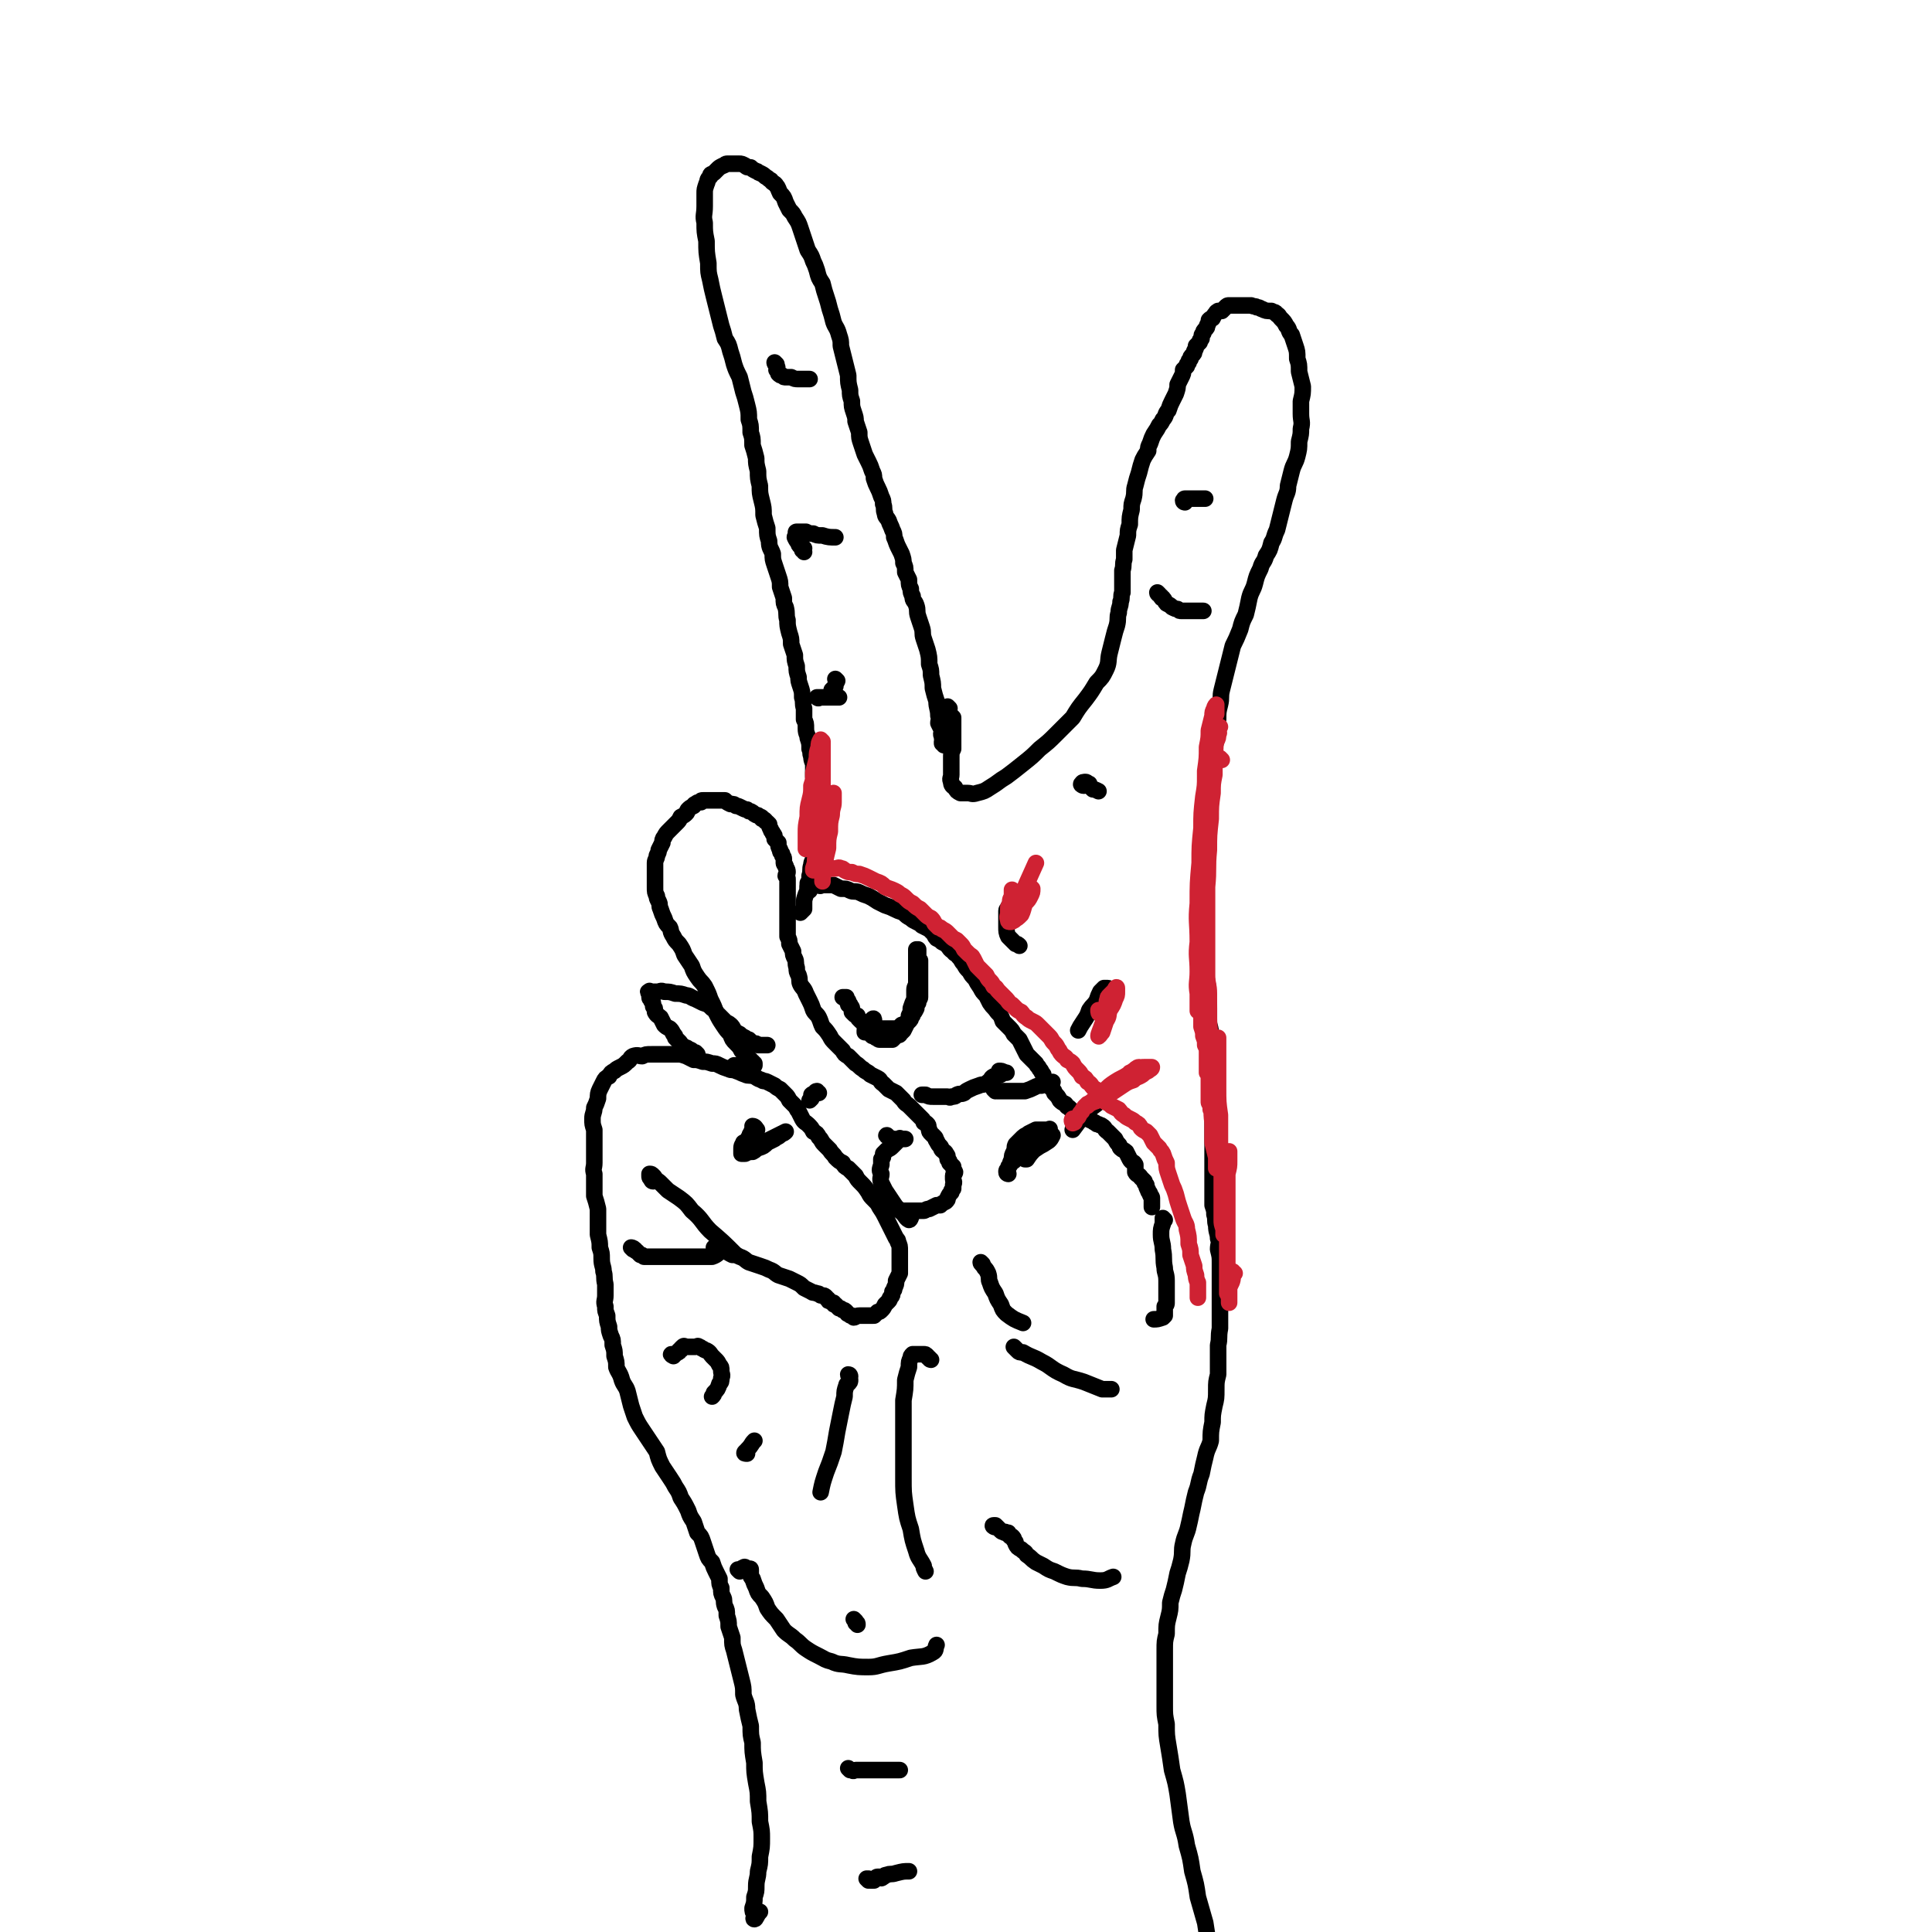 <svg viewBox='0 0 1050 1050' version='1.1' xmlns='http://www.w3.org/2000/svg' xmlns:xlink='http://www.w3.org/1999/xlink'><g fill='none' stroke='#000000' stroke-width='9' stroke-linecap='round' stroke-linejoin='round'><path d='M389,679c0,0 -1,-1 -1,-1 1,0 2,0 4,1 2,0 1,1 3,1 1,1 1,1 3,2 2,0 2,0 4,1 3,1 3,2 5,3 3,1 3,1 6,2 3,1 3,1 5,2 3,1 3,2 5,3 3,1 3,1 6,2 2,1 2,1 4,2 2,1 2,1 4,3 2,1 2,1 4,2 1,1 1,0 3,1 1,0 1,0 2,1 2,0 2,0 3,1 0,0 0,1 1,1 0,1 0,1 1,1 1,1 1,1 2,1 0,1 0,1 1,1 1,1 1,1 2,2 1,0 1,0 2,1 1,0 1,0 2,1 1,1 0,1 1,1 1,1 1,1 2,1 0,0 0,0 1,1 1,0 1,-1 3,-1 0,0 0,0 1,0 2,0 2,0 3,0 0,0 0,0 1,0 1,0 2,0 3,0 1,-1 1,-1 2,-2 1,0 1,0 2,-1 1,-1 1,-1 2,-3 1,-1 1,-1 2,-2 1,-1 0,-1 1,-2 1,-1 1,-1 1,-3 1,-1 1,-1 1,-2 1,-2 1,-2 1,-4 1,-2 1,-2 2,-4 0,-1 0,-1 0,-3 0,-2 0,-2 0,-4 0,-1 0,-1 0,-3 0,-1 0,-1 0,-2 0,-3 0,-3 -1,-5 0,-1 0,-1 -1,-2 -1,-2 -1,-2 -2,-4 -1,-2 -1,-2 -2,-4 -1,-2 -1,-2 -2,-4 -1,-2 -1,-2 -3,-5 -1,-2 -1,-2 -3,-4 -2,-2 -2,-2 -3,-4 -2,-3 -2,-3 -4,-5 -2,-2 -2,-2 -3,-4 -2,-2 -2,-2 -4,-4 -2,-1 -2,-1 -3,-3 -2,-1 -2,-1 -4,-3 -1,-2 -2,-2 -3,-4 -2,-2 -2,-2 -3,-3 -2,-2 -1,-2 -3,-4 -1,-2 -1,-2 -3,-3 -1,-2 -1,-2 -3,-4 -1,-1 -2,-1 -3,-3 -1,-2 -1,-2 -2,-4 -1,-1 -1,-2 -2,-3 -2,-2 -2,-2 -3,-3 -1,-2 -1,-2 -2,-3 -2,-2 -2,-2 -3,-3 -2,-1 -2,-1 -3,-2 -2,-1 -2,-1 -4,-2 -2,-1 -2,0 -3,-1 -3,-1 -2,-1 -4,-2 -3,-1 -3,0 -5,-1 -3,-1 -2,-1 -5,-2 -2,-1 -2,0 -4,-1 -3,-1 -3,-1 -5,-2 -2,-1 -2,-1 -4,-1 -3,-1 -3,-1 -5,-1 -3,-1 -3,-1 -5,-1 -2,-1 -2,-1 -4,-2 -3,-1 -3,-1 -5,-1 -3,0 -3,0 -5,0 -2,0 -2,0 -5,0 -2,0 -2,0 -4,0 -3,0 -3,0 -5,1 -2,0 -2,-1 -5,0 -2,1 -1,2 -3,3 -2,2 -2,2 -4,3 -2,1 -2,1 -3,2 -2,1 -2,1 -3,3 -2,1 -2,1 -3,3 -1,2 -1,2 -2,4 -1,2 -1,3 -1,5 -1,3 -1,3 -2,5 0,3 -1,3 -1,6 0,3 0,3 1,6 0,3 0,3 0,5 0,4 0,4 0,7 0,3 0,3 0,6 0,3 -1,3 0,6 0,3 0,3 0,6 0,3 0,3 0,6 1,3 1,3 2,7 0,4 0,4 0,7 0,3 0,3 0,7 1,4 1,4 1,7 1,3 1,3 1,6 0,4 1,4 1,7 1,3 0,3 1,7 0,3 0,3 0,6 0,3 -1,3 0,6 0,3 0,2 1,5 0,3 0,3 1,6 0,2 0,2 1,5 1,2 1,2 1,5 1,3 1,3 1,6 1,3 1,3 1,6 1,3 2,3 3,7 1,3 2,3 3,6 1,4 1,4 2,8 1,3 1,3 2,6 2,4 2,4 4,7 2,3 2,3 4,6 2,3 2,3 4,6 1,4 1,4 3,8 2,3 2,3 4,6 2,3 2,3 3,5 2,3 2,3 3,6 2,3 2,3 4,7 1,3 1,3 3,6 1,3 1,3 2,6 2,2 2,2 3,5 1,3 1,3 2,6 1,3 1,3 3,5 1,3 1,3 2,5 1,2 1,2 2,4 0,3 0,3 1,5 0,3 0,3 1,5 1,2 0,2 1,5 1,2 1,2 1,5 1,3 1,3 1,6 1,3 1,3 2,6 0,4 0,4 1,7 1,4 1,4 2,8 1,4 1,4 2,8 1,4 1,4 1,8 1,4 2,4 2,8 1,5 1,5 2,9 0,5 0,5 1,9 0,5 0,5 1,11 0,5 0,5 1,11 1,5 1,5 1,10 1,6 1,6 1,11 1,5 1,5 1,9 0,5 0,5 -1,10 0,4 0,4 -1,8 0,4 -1,4 -1,8 0,3 0,3 -1,6 0,3 0,3 -1,6 0,2 0,2 1,3 0,2 -1,3 0,3 1,0 1,-2 3,-4 '/><path d='M379,573c0,0 0,0 -1,-1 -1,0 -1,0 -2,-1 -1,-1 -1,0 -2,-1 -1,-1 -2,-1 -3,-1 0,-1 0,-1 -1,-1 0,-1 0,-1 -1,-2 -1,-1 -1,-1 -2,-2 0,-1 0,-1 -1,-2 -1,-2 -1,-2 -2,-3 -2,-1 -2,-1 -3,-2 -1,-2 -1,-2 -2,-4 -1,-1 -2,-1 -3,-3 0,-2 0,-2 -1,-3 0,-2 0,-2 -1,-3 0,-1 -1,-1 -1,-2 0,-1 0,-1 0,-2 -1,-1 -1,-1 0,-1 0,-1 0,0 1,0 2,0 2,0 3,0 2,0 2,-1 4,0 3,0 3,0 6,1 3,0 3,0 6,1 2,0 2,1 5,2 2,1 2,1 4,2 3,1 3,1 5,3 2,1 2,2 3,3 2,2 2,2 4,4 1,1 2,1 3,2 1,1 1,1 2,3 1,1 1,1 3,2 1,1 1,1 3,2 1,1 1,1 2,1 1,1 1,1 2,2 2,0 2,0 3,1 1,0 2,0 3,0 1,0 1,0 2,0 '/><path d='M400,580c0,0 -1,0 -1,-1 1,0 2,0 4,0 0,0 0,0 1,0 0,0 0,0 1,0 1,0 1,0 2,0 0,0 0,0 1,0 0,0 0,0 1,0 1,0 1,0 1,0 0,0 0,0 0,-1 -1,0 -1,0 -1,-1 -1,0 -1,0 -1,-1 -1,-1 -1,-1 -2,-2 -2,-2 -1,-2 -3,-3 -1,-2 -1,-2 -3,-4 -2,-2 -2,-2 -3,-5 -2,-2 -2,-2 -4,-5 -2,-3 -2,-3 -4,-7 -1,-3 -1,-3 -3,-7 -1,-3 -1,-3 -3,-7 -2,-3 -2,-2 -4,-5 -2,-3 -2,-3 -3,-6 -2,-3 -2,-3 -4,-6 -1,-3 -1,-3 -3,-6 -2,-2 -2,-2 -3,-4 -2,-3 -1,-3 -2,-5 -2,-2 -2,-2 -3,-5 -1,-2 -1,-2 -2,-5 -1,-2 0,-2 -1,-4 -1,-2 -1,-2 -1,-3 -1,-2 -1,-2 -1,-5 0,-1 0,-1 0,-3 0,-3 0,-3 0,-5 0,-2 0,-2 0,-5 0,-2 1,-2 1,-4 1,-2 1,-2 1,-3 1,-2 1,-2 2,-4 0,-1 0,-2 1,-3 1,-2 1,-2 3,-4 1,-1 1,-1 2,-2 1,-1 1,-1 2,-2 1,-1 1,-1 2,-3 2,-1 2,-1 3,-2 1,-1 0,-1 1,-2 1,-1 1,-1 3,-2 0,0 0,-1 1,-1 1,-1 1,-1 3,-1 0,-1 0,-1 1,-1 1,0 1,0 2,0 2,0 2,0 3,0 1,0 1,0 2,0 1,0 1,0 2,0 2,0 2,0 3,0 1,1 1,1 3,2 2,0 2,0 3,1 1,0 1,0 3,1 2,1 2,1 3,1 1,1 1,1 2,1 2,1 1,1 3,2 1,0 1,0 2,1 1,0 1,0 1,1 1,0 1,0 2,1 0,1 0,0 1,1 0,0 0,0 1,1 0,1 0,1 1,3 0,1 1,1 1,2 1,1 1,1 1,3 1,1 1,1 2,2 0,2 0,2 1,4 0,1 0,1 1,2 0,2 1,1 1,3 0,1 0,1 0,2 0,1 1,1 1,2 0,1 1,1 1,3 0,1 -1,1 -1,2 1,1 1,1 1,2 0,1 0,2 0,3 0,1 0,1 0,3 0,1 0,1 0,3 0,1 0,1 0,2 0,2 0,2 0,3 0,2 0,2 0,3 0,2 0,2 0,4 0,1 0,1 0,3 0,2 0,2 0,4 0,2 0,2 0,3 1,2 1,2 1,4 1,2 1,2 2,4 0,2 0,2 1,4 1,2 0,2 1,5 0,2 0,2 1,4 1,3 0,3 1,5 1,2 2,2 3,5 1,2 1,2 2,4 1,2 1,2 2,5 1,2 2,2 3,4 1,2 1,3 2,5 2,2 2,2 4,5 1,2 1,2 3,4 2,2 2,2 4,4 1,2 1,2 3,3 2,2 2,2 4,4 2,1 2,2 4,3 2,2 2,1 4,3 2,1 2,1 4,2 2,1 1,2 3,3 2,2 2,2 3,3 2,1 2,1 4,2 1,1 1,1 2,2 1,1 1,1 2,2 1,2 2,2 3,3 1,1 1,1 2,2 1,1 1,1 3,3 1,1 1,1 2,2 1,1 1,1 1,2 1,0 1,0 2,1 1,1 0,1 1,3 0,1 0,1 1,2 1,1 1,1 2,2 1,1 0,1 1,2 1,2 1,2 2,3 1,1 0,1 1,2 1,1 2,1 2,2 1,1 1,1 1,3 1,1 1,1 1,2 1,1 1,1 2,2 0,1 0,1 1,3 0,1 -1,1 -1,2 0,1 0,1 0,2 0,1 1,1 0,3 0,1 0,1 0,2 -1,1 -1,1 -1,2 -1,1 -1,1 -2,3 0,1 0,1 -1,2 -2,1 -2,1 -3,2 -1,0 -1,0 -2,0 -2,1 -2,1 -4,2 -2,0 -2,1 -3,1 -2,0 -2,0 -4,0 -2,0 -2,0 -3,0 -2,0 -2,0 -3,0 -1,0 -1,0 -2,0 -2,-1 -2,-1 -3,-1 '/><path d='M440,484c0,0 -1,0 -1,-1 0,0 0,0 0,-1 0,0 0,0 0,-1 0,0 0,0 0,-1 0,0 1,0 1,0 1,0 1,0 2,0 0,0 0,0 0,0 2,1 2,1 3,1 1,1 1,0 2,0 1,0 1,0 3,0 2,0 2,0 3,0 2,1 2,1 4,2 3,0 3,0 5,1 2,1 3,0 5,1 2,1 2,1 5,2 2,1 2,1 5,3 2,1 2,1 4,2 3,1 3,1 5,2 2,1 2,1 5,2 2,2 2,2 4,3 1,1 1,1 3,2 2,1 2,1 3,2 2,1 2,1 4,2 1,1 1,1 2,2 1,1 1,2 2,3 2,1 2,1 3,2 2,1 2,1 3,2 1,1 1,2 3,3 1,2 2,1 3,3 2,2 1,2 3,4 1,2 1,2 3,4 1,2 1,2 3,4 1,2 1,2 3,5 1,2 1,2 3,4 1,2 1,2 2,4 2,3 2,2 4,5 2,2 2,2 3,5 2,2 2,2 3,3 2,2 2,2 3,4 2,2 2,2 3,3 1,2 1,2 2,4 1,2 1,2 2,4 1,1 1,1 3,3 1,1 1,1 2,2 1,2 1,1 2,3 1,1 1,2 2,3 0,2 1,2 1,3 1,1 1,1 2,2 1,2 1,2 2,3 1,1 1,1 1,2 2,2 2,2 3,4 1,1 1,1 3,2 1,1 0,1 2,2 1,1 1,1 2,2 1,1 1,1 2,1 2,1 2,1 3,1 1,1 1,1 2,2 1,0 1,0 3,1 1,0 1,1 2,1 1,1 1,1 2,1 1,1 1,0 2,1 2,1 1,2 3,3 1,1 1,1 2,2 1,1 1,1 2,2 1,2 1,2 2,3 1,1 0,1 1,2 1,1 2,1 3,2 1,2 1,2 2,4 1,2 2,1 3,3 0,2 0,2 0,4 1,2 2,1 3,3 1,1 1,1 2,2 0,1 0,1 1,2 0,1 0,1 1,3 0,1 1,1 1,2 0,1 1,1 1,2 0,1 0,1 0,2 0,1 0,1 0,2 0,1 0,1 0,1 '/><path d='M633,663c0,0 -1,-1 -1,-1 0,0 0,0 0,1 0,1 0,1 0,2 -1,3 -1,3 -1,6 0,4 1,4 1,8 1,5 0,5 1,10 0,3 1,3 1,7 0,2 0,2 0,5 0,2 0,2 0,4 0,2 0,2 0,3 0,1 0,1 -1,2 0,1 0,1 0,3 0,1 0,1 0,2 -1,1 -1,1 -1,1 -3,1 -3,1 -5,1 '/><path d='M534,687c0,0 -1,-1 -1,-1 0,1 1,1 2,3 1,1 1,1 2,3 1,3 0,3 1,5 1,3 1,3 3,6 1,3 1,3 3,6 1,3 1,3 3,5 4,3 4,3 9,5 0,0 0,0 0,0 '/><path d='M552,733c0,0 -1,-1 -1,-1 0,0 1,1 2,2 1,1 1,1 3,1 5,3 5,2 10,5 6,3 5,4 12,7 5,3 5,2 11,4 5,2 5,2 10,4 3,0 3,0 5,0 '/><path d='M516,385c0,0 -1,-1 -1,-1 0,0 0,1 0,2 1,1 1,1 1,2 1,1 1,1 2,2 0,2 0,2 0,3 0,1 0,1 0,3 0,0 0,0 0,1 0,1 0,1 0,1 0,2 0,2 0,3 0,1 0,1 0,2 0,2 0,2 0,4 -1,2 -1,2 -1,5 0,2 0,2 0,5 0,2 0,2 0,4 0,2 -1,2 0,4 0,1 0,2 2,3 1,2 1,2 3,3 2,0 2,0 4,0 2,0 2,1 5,0 4,-1 4,-1 7,-3 5,-3 4,-3 9,-6 4,-3 4,-3 9,-7 5,-4 5,-4 9,-8 5,-4 5,-4 9,-8 5,-5 5,-5 9,-9 3,-5 3,-5 7,-10 3,-4 3,-4 6,-9 3,-3 3,-3 5,-7 2,-4 1,-5 2,-9 1,-4 1,-4 2,-8 1,-4 1,-4 2,-7 1,-4 0,-4 1,-7 0,-3 1,-3 1,-6 1,-2 0,-3 1,-5 0,-3 0,-3 0,-6 0,-3 0,-3 0,-6 1,-3 0,-3 1,-6 0,-3 0,-3 0,-5 1,-4 1,-4 2,-8 0,-3 0,-3 1,-6 0,-4 0,-4 1,-8 0,-3 0,-3 1,-6 1,-4 0,-4 1,-7 1,-4 1,-4 2,-7 1,-4 1,-4 2,-7 1,-2 1,-2 3,-5 0,-2 0,-2 1,-4 1,-3 1,-3 2,-5 2,-3 2,-3 3,-5 1,-1 1,-1 2,-3 2,-2 1,-3 3,-5 1,-3 1,-3 2,-5 1,-2 1,-2 2,-4 1,-3 1,-3 1,-5 1,-2 1,-2 2,-4 1,-2 1,-2 1,-4 1,-1 1,-1 2,-2 0,-1 0,-1 1,-2 0,-1 0,-1 1,-2 0,-1 0,-1 1,-2 1,-1 1,-1 1,-2 1,-2 1,-2 1,-3 1,-1 1,-1 2,-2 0,-1 0,-1 1,-2 0,-2 0,-2 1,-3 0,-1 0,-1 1,-2 1,-1 1,-1 1,-2 1,-2 1,-2 1,-3 1,-1 1,-1 2,-1 1,-2 1,-2 2,-3 0,-1 1,0 1,-1 1,0 1,0 2,0 1,-1 1,-1 2,-2 1,-1 1,-1 2,-1 1,0 1,0 3,0 1,0 1,0 2,0 1,0 1,0 3,0 1,0 1,0 2,0 1,0 1,0 2,0 2,1 2,0 3,1 2,0 2,1 3,1 2,1 2,1 5,1 1,1 2,0 3,2 1,0 1,1 2,2 2,2 2,2 3,4 2,2 1,3 3,5 1,3 1,3 2,6 1,3 1,3 1,7 1,3 1,3 1,7 1,4 1,4 2,8 0,4 0,4 -1,8 0,3 0,3 0,7 0,4 1,4 0,8 0,3 0,3 -1,7 0,4 0,4 -1,8 -1,4 -2,4 -3,8 -1,4 -1,4 -2,8 0,4 -1,4 -2,8 -1,4 -1,4 -2,8 -1,4 -1,4 -2,8 -2,4 -1,4 -3,7 -1,4 -1,4 -3,7 -1,4 -2,3 -3,7 -2,4 -2,4 -3,8 -1,4 -2,4 -3,8 -1,5 -1,5 -2,9 -2,4 -2,4 -3,8 -2,5 -2,5 -4,9 -1,4 -1,4 -2,8 -1,4 -1,4 -2,8 -1,4 -1,4 -2,8 -1,4 0,4 -1,8 -1,4 -1,4 -1,8 -1,3 0,3 0,6 -1,5 -1,5 -2,10 0,4 0,4 -1,8 0,4 -1,4 -1,8 -1,4 -1,4 -1,8 -1,3 -1,3 -1,7 -1,3 0,3 0,7 0,3 0,3 0,7 0,3 0,3 0,6 0,4 0,4 0,8 0,3 0,3 0,7 0,3 -1,3 -1,6 -1,4 0,4 0,7 0,4 0,4 0,8 0,3 0,3 0,6 0,4 0,4 0,8 0,3 0,3 0,7 0,3 0,3 0,6 0,3 0,3 0,7 0,3 1,3 1,6 1,3 0,3 0,7 1,3 1,3 1,7 0,3 0,3 0,7 0,3 1,3 1,7 0,3 0,3 0,7 1,3 1,2 1,5 0,4 0,4 0,7 0,4 0,4 0,7 0,3 0,3 0,6 0,3 0,3 0,6 0,4 0,4 0,7 0,3 0,3 0,6 0,3 0,3 0,6 0,3 0,3 0,5 0,4 0,4 0,7 0,3 0,3 0,6 0,3 0,3 0,6 0,3 0,3 0,6 0,3 0,3 0,6 1,3 1,3 1,5 1,3 0,3 1,6 0,4 1,4 1,7 1,3 0,3 0,6 1,4 1,4 1,7 0,4 0,4 0,8 0,3 0,3 0,6 0,4 0,4 0,7 0,4 0,4 0,8 0,4 0,4 0,7 -1,5 0,5 -1,9 0,4 0,4 0,8 0,4 0,4 0,8 -1,4 -1,4 -1,8 0,5 0,5 -1,9 -1,5 -1,5 -1,9 -1,5 -1,5 -1,10 -1,4 -2,4 -3,9 -1,4 -1,4 -2,9 -2,5 -1,5 -3,10 -1,4 -1,4 -2,9 -1,4 -1,5 -2,9 -1,5 -2,5 -3,10 -1,4 0,4 -1,9 -1,4 -1,4 -2,7 -1,5 -1,5 -2,9 -1,3 -1,3 -2,7 0,4 0,4 -1,8 -1,4 -1,4 -1,9 -1,4 -1,4 -1,9 0,4 0,4 0,9 0,5 0,5 0,10 0,5 0,5 0,11 0,5 0,5 1,10 0,6 0,6 1,12 1,6 1,6 2,13 2,7 2,7 3,13 1,7 1,8 2,15 1,6 2,6 3,13 2,7 2,7 3,14 2,7 2,7 3,14 2,7 2,7 4,14 1,6 1,7 2,13 2,5 2,5 4,10 1,4 1,4 2,8 '/><path d='M517,399c0,0 0,-1 -1,-1 0,0 0,1 0,2 -1,0 -1,1 -1,1 -1,1 -1,1 -2,2 0,0 0,0 0,0 0,1 0,1 0,2 0,0 0,-1 -1,-1 0,0 0,0 0,-1 0,-1 1,-1 0,-2 0,-1 0,0 0,-1 -1,-1 0,-2 0,-3 -1,-2 -1,-2 -2,-4 0,-2 1,-2 0,-4 0,-4 -1,-4 -1,-8 -1,-3 -1,-3 -2,-7 0,-3 0,-3 -1,-7 0,-3 0,-3 -1,-6 0,-4 0,-4 -1,-8 -1,-3 -1,-3 -2,-6 -1,-3 0,-3 -1,-6 -1,-3 -1,-3 -2,-6 -1,-3 0,-3 -1,-6 -1,-3 -2,-2 -2,-5 -1,-2 -1,-2 -1,-4 -1,-2 -1,-2 -1,-5 -1,-2 -1,-2 -2,-4 0,-3 0,-3 -1,-5 0,-2 0,-2 -1,-5 -1,-2 -1,-2 -2,-4 -1,-2 -1,-3 -2,-5 0,-2 0,-2 -1,-4 -1,-3 -1,-2 -2,-5 -1,-2 -2,-2 -2,-4 -1,-2 0,-3 -1,-5 0,-2 0,-2 -1,-4 -1,-3 -1,-3 -2,-5 -1,-2 -1,-2 -2,-5 0,-2 0,-2 -1,-4 -1,-3 -1,-3 -2,-5 -1,-2 -1,-2 -2,-4 -1,-3 -1,-3 -2,-6 -1,-3 -1,-3 -1,-6 -1,-3 -1,-3 -2,-6 0,-2 0,-2 -1,-5 -1,-3 -1,-3 -1,-6 -1,-3 -1,-3 -1,-6 -1,-4 -1,-4 -1,-8 -1,-4 -1,-4 -2,-8 -1,-4 -1,-4 -2,-8 0,-3 0,-3 -1,-6 -1,-4 -2,-4 -3,-7 -1,-4 -1,-4 -2,-7 -1,-4 -1,-4 -2,-7 -1,-3 -1,-3 -2,-7 -2,-3 -2,-3 -3,-7 -1,-3 -1,-3 -2,-5 -1,-3 -1,-3 -3,-6 -1,-3 -1,-3 -2,-6 -1,-3 -1,-3 -2,-6 -1,-3 -1,-3 -3,-6 -1,-2 -1,-2 -3,-4 -1,-2 -1,-2 -2,-4 -1,-3 -1,-3 -3,-5 -1,-2 -1,-3 -2,-4 -1,-2 -2,-1 -3,-3 -2,-1 -1,-1 -3,-2 -1,-1 -1,-1 -3,-2 -1,0 -1,-1 -2,-1 -2,-1 -2,-1 -3,-2 -2,0 -2,0 -3,-1 -2,-1 -2,-1 -3,-1 -2,0 -2,0 -3,0 -2,0 -2,0 -4,0 -1,0 -1,1 -2,1 -2,1 -2,1 -3,2 -1,1 -1,1 -2,2 -1,1 -2,0 -2,2 -2,2 -1,2 -2,4 -1,3 -1,3 -1,5 0,4 0,4 0,7 0,5 -1,5 0,9 0,5 0,5 1,10 0,6 0,6 1,12 0,5 0,5 1,9 1,5 1,5 2,9 1,4 1,4 2,8 1,4 1,4 2,8 1,3 1,3 2,7 2,3 2,3 3,7 1,3 1,3 2,7 1,3 1,3 3,7 1,4 1,4 2,8 1,3 1,3 2,7 1,4 1,4 1,8 1,3 1,3 1,7 1,3 1,3 1,7 1,3 1,3 2,7 0,3 0,3 1,7 0,4 0,4 1,8 0,4 0,4 1,8 1,4 1,4 1,8 1,4 1,4 2,7 0,4 0,4 1,7 0,4 1,4 2,7 0,3 0,3 1,6 1,3 1,3 2,6 1,3 1,3 1,6 1,3 1,3 2,6 0,3 0,3 1,5 1,4 0,4 1,7 0,3 0,3 1,7 1,3 1,3 1,6 1,3 1,3 2,6 0,3 0,3 1,6 0,3 0,3 1,6 0,2 0,2 1,5 1,3 1,3 1,6 1,3 0,3 1,6 0,3 0,3 0,6 1,2 1,2 1,5 0,3 1,3 1,5 1,3 1,3 1,6 1,2 0,2 1,4 0,3 1,3 1,5 0,2 0,2 0,5 0,2 0,2 1,4 0,2 -1,2 -1,5 1,2 1,2 2,4 0,2 -1,2 -1,4 0,3 0,3 0,5 0,2 0,2 0,3 0,2 0,2 0,3 0,2 0,2 0,4 0,2 0,2 0,4 0,2 0,2 -1,4 0,2 0,2 0,5 0,2 -1,2 -1,4 -1,3 0,3 -1,6 0,3 0,3 -1,6 0,2 0,2 -1,4 -1,3 -1,3 -1,5 0,2 0,2 0,3 -1,1 -1,1 -2,2 '/><path d='M422,198c0,0 -1,-1 -1,-1 0,1 1,1 1,2 1,1 0,1 0,2 0,0 0,0 0,0 1,1 1,1 1,2 1,1 1,1 2,1 1,1 1,1 2,1 1,0 2,0 3,0 2,1 2,1 4,1 1,0 1,0 3,0 1,0 1,0 3,0 '/><path d='M437,300c0,-1 -1,-1 -1,-1 0,-1 1,-1 1,-1 -1,-1 -1,-1 -2,-1 -1,-1 -1,-1 -1,-2 -1,-1 -1,-1 -2,-3 0,-1 1,-1 1,-2 0,0 -1,-1 0,-1 0,0 0,0 1,0 0,0 0,0 1,0 0,0 0,0 1,0 1,0 1,0 2,0 2,1 2,1 4,1 2,1 2,1 5,1 3,1 4,1 7,1 0,0 0,0 0,0 '/><path d='M455,370c0,0 -1,-1 -1,-1 0,0 1,1 1,1 -1,2 -1,2 -1,3 -1,1 -1,1 -2,2 0,1 1,1 0,2 0,1 0,1 -1,2 0,0 -1,0 -1,0 -1,0 -1,0 -1,0 -1,0 -1,0 -2,0 0,0 0,0 -1,0 0,0 0,0 -1,0 0,0 -1,0 -1,0 1,1 1,0 2,0 1,0 1,0 2,0 2,0 2,0 4,0 2,0 2,0 4,0 0,0 0,0 0,0 '/><path d='M644,273c0,0 -1,0 -1,-1 0,0 1,0 1,0 0,0 -1,-1 0,-1 0,0 1,0 2,0 2,0 2,0 5,0 2,0 2,0 4,0 '/><path d='M630,323c0,0 -1,-1 -1,-1 0,1 1,1 2,2 0,1 0,1 1,1 1,1 1,2 2,3 2,1 2,1 3,2 2,1 2,1 3,1 1,1 1,1 2,1 1,0 1,0 2,0 1,0 1,0 3,0 2,0 2,0 4,0 2,0 2,0 3,0 '/><path d='M589,427c-1,0 -2,-1 -1,-1 0,-1 1,-1 2,-1 1,0 1,1 2,1 0,1 0,1 1,2 0,0 0,0 1,1 1,0 1,0 3,1 '/><path d='M603,538c0,0 0,-1 -1,-1 -1,0 -1,0 -2,0 -1,1 -1,1 -2,2 -1,2 -1,2 -2,5 -2,3 -2,2 -4,5 -1,3 -1,3 -3,6 -2,3 -2,3 -3,5 '/><path d='M613,586c0,0 0,-1 -1,-1 0,0 0,0 0,0 -2,2 -1,2 -3,3 -3,3 -3,2 -6,5 -4,3 -4,3 -7,7 -4,3 -4,3 -8,7 -2,3 -2,3 -5,7 '/><path d='M506,739c0,0 -1,0 -1,-1 -1,0 -1,-1 -1,-1 -1,-1 -1,-1 -2,-1 -1,0 -1,0 -3,0 -1,0 -1,0 -2,0 -1,0 -1,0 -1,0 -1,1 -1,1 -1,2 -1,2 -1,2 -1,5 -1,3 -1,3 -2,7 0,5 0,5 -1,11 0,6 0,6 0,12 0,8 0,8 0,15 0,8 0,8 0,15 0,8 0,8 1,15 1,7 1,7 3,13 1,6 1,6 3,12 1,4 2,4 4,8 0,1 0,1 1,3 '/><path d='M462,748c0,0 0,-1 -1,-1 0,1 1,1 1,3 0,0 0,0 0,0 0,1 0,1 -1,2 0,0 -1,0 -1,1 -1,3 -1,3 -1,6 -1,4 -1,4 -2,9 -1,5 -1,5 -2,10 -1,6 -1,6 -2,11 -2,6 -2,6 -4,11 -2,6 -2,6 -3,11 '/><path d='M402,854c0,0 -1,-1 -1,-1 0,0 1,1 1,1 1,-1 1,-2 2,-2 1,-1 1,0 2,1 0,0 0,0 1,0 0,0 1,-1 1,0 0,0 0,1 0,2 0,2 0,2 1,3 1,3 1,3 2,5 1,3 1,3 3,5 2,3 2,3 3,6 2,3 2,3 5,6 2,3 2,3 4,6 3,3 3,2 6,5 3,2 3,3 6,5 3,2 3,2 7,4 4,2 3,2 7,3 4,2 5,1 9,2 5,1 6,1 11,1 5,0 5,-1 11,-2 6,-1 6,-1 12,-3 6,-1 7,0 12,-3 2,-1 1,-2 2,-4 '/><path d='M465,881c0,0 -1,-1 -1,-1 0,0 1,1 1,2 1,0 1,0 1,1 '/><path d='M462,962c0,0 -1,-1 -1,-1 0,0 1,1 2,1 1,1 1,0 2,0 1,0 1,0 2,0 2,0 2,0 3,0 3,0 3,0 5,0 4,0 4,0 8,0 3,0 3,0 6,0 '/><path d='M472,1022c0,0 -1,-1 -1,-1 0,0 0,0 1,0 1,1 1,1 1,1 1,0 1,0 2,0 1,-1 1,-2 2,-2 1,0 1,0 1,0 1,1 1,1 2,0 1,0 0,-1 2,-1 2,-1 2,0 5,-1 4,-1 4,-1 7,-1 '/><path d='M541,830c-1,0 -2,-1 -1,-1 0,0 0,0 1,0 1,1 1,1 2,2 1,1 1,1 1,1 1,1 1,0 2,1 0,0 0,-1 1,0 0,0 0,0 1,0 0,1 0,1 1,2 0,0 0,0 1,0 1,1 1,1 1,2 1,1 1,1 1,2 1,2 1,2 3,3 2,2 2,1 3,3 3,2 2,2 5,4 2,1 2,1 4,2 3,2 3,2 6,3 4,2 4,2 7,3 4,1 4,0 8,1 5,0 5,1 10,1 4,0 4,-1 7,-2 '/><path d='M556,492c0,0 0,-1 -1,-1 0,0 0,0 0,0 -1,-1 -2,-1 -2,-2 -1,-1 0,-1 0,-1 0,0 -1,0 -1,1 -1,0 -1,0 -2,1 0,1 0,0 -1,1 0,1 0,1 -1,2 0,1 -1,1 -1,2 0,2 0,2 0,3 0,1 0,1 0,3 0,1 0,1 0,3 0,2 0,3 1,5 2,2 2,2 4,4 1,0 1,0 2,1 '/><path d='M366,737c0,0 -2,-1 -1,-1 0,0 1,0 2,0 0,0 0,0 1,-1 1,0 1,0 1,-1 1,0 1,0 1,-1 1,-1 1,-1 1,-1 1,-1 1,0 2,0 1,0 1,0 2,0 1,0 1,0 3,0 1,0 1,-1 2,0 1,0 1,1 2,1 1,1 2,1 2,1 2,1 2,2 3,3 1,1 1,1 2,2 1,1 1,1 2,3 1,1 1,1 1,3 0,2 1,2 0,4 0,2 0,2 -1,3 -1,3 -1,3 -3,5 0,1 0,1 -1,2 '/><path d='M406,790c-1,0 -2,0 -1,-1 0,0 1,0 1,-1 3,-3 2,-3 4,-5 '/><path d='M344,679c0,0 -1,-1 -1,-1 0,0 1,0 2,1 0,0 0,1 1,1 1,1 1,1 2,2 1,0 1,0 2,1 1,0 2,0 3,0 0,0 0,0 1,0 1,0 1,0 3,0 2,0 2,0 5,0 3,0 3,0 6,0 3,0 3,0 5,0 4,0 4,0 8,0 3,0 3,0 6,0 3,-1 3,-2 5,-3 '/><path d='M355,642c-1,0 -1,-1 -1,-1 -1,-1 -1,-1 -1,-2 0,-1 0,-1 0,-1 0,0 0,0 0,0 1,0 1,0 2,1 1,1 1,1 1,2 2,1 2,1 3,2 2,2 2,2 4,4 3,2 3,2 6,4 4,3 4,3 7,7 6,5 5,6 10,11 7,6 7,6 14,13 '/><path d='M410,613c0,0 -1,-1 -1,-1 1,0 2,1 2,2 1,0 0,0 0,0 -1,0 -1,0 -2,0 -1,1 0,1 -1,2 -1,1 0,1 -1,2 -1,2 -1,2 -3,3 0,1 -1,1 -1,3 0,1 0,1 0,2 0,1 0,1 0,1 1,0 1,0 2,0 2,-1 2,-1 4,-1 2,-1 1,-1 3,-2 3,-1 3,-1 5,-3 2,-1 2,-1 4,-2 1,-1 2,-1 3,-2 1,-1 1,-1 3,-2 0,0 0,0 0,0 0,0 0,0 0,0 -1,1 -1,1 -2,1 -2,1 -2,1 -4,2 -2,1 -2,1 -4,2 -2,1 -2,1 -4,2 '/><path d='M475,555c0,-1 0,-2 -1,-1 0,0 1,1 1,1 0,1 -1,1 -1,2 -1,1 -1,1 -2,2 0,1 0,0 -1,1 0,1 -1,1 -1,1 0,0 0,-1 0,-1 1,0 1,0 2,0 1,0 0,-1 1,-1 1,0 1,0 1,0 2,0 2,0 3,0 1,0 1,0 2,0 2,0 2,0 4,0 1,0 1,0 2,0 2,0 2,0 3,0 1,-1 1,-1 2,-2 1,0 1,0 2,-1 1,0 1,0 2,-1 1,-1 1,-1 1,-2 1,-1 1,-1 1,-2 1,-1 1,-1 2,-3 0,-1 0,-2 1,-3 0,-2 1,-2 1,-3 0,-3 0,-3 0,-5 0,-2 0,-2 0,-3 0,-2 0,-2 0,-4 0,-2 0,-2 0,-4 0,-1 0,-1 0,-2 0,-1 0,-1 0,-2 -1,-1 -1,-1 -1,-2 0,-2 0,-2 0,-3 0,-1 0,-1 0,-1 0,0 -1,0 -1,0 0,1 0,1 0,2 0,0 0,0 0,1 0,1 0,1 0,3 0,1 0,1 0,3 0,2 0,2 0,4 0,2 0,2 0,5 0,2 -1,2 -1,4 0,2 0,2 0,5 -1,2 -1,2 -2,5 0,2 0,2 -1,4 0,2 0,2 -1,4 -1,2 -1,2 -2,4 -1,1 -1,1 -2,2 0,1 -1,0 -2,1 -1,1 -1,1 -2,2 -1,0 -1,0 -2,0 -2,0 -2,0 -3,0 -1,0 -1,0 -2,0 -1,0 -1,-1 -2,-1 -1,-1 -1,-1 -2,-1 -1,-1 -1,-1 -2,-2 0,-1 0,-1 -1,-2 0,-1 0,0 -1,-1 0,-1 0,-1 -1,-2 0,-1 -1,-1 -1,-1 -1,-1 -1,-1 -1,-1 -1,-1 -1,-1 -1,-2 -1,0 -1,0 -2,-1 0,0 0,0 -1,-1 0,-1 0,-1 0,-1 0,-1 0,-1 0,-1 0,-1 -1,-1 -1,-2 0,0 0,0 -1,0 0,-1 0,-1 0,-2 -1,0 -1,0 -1,-1 0,0 0,-1 0,-1 -1,0 -1,0 -2,0 0,0 0,0 0,0 0,0 0,0 0,0 '/><path d='M541,593c0,0 -1,-1 -1,-1 1,0 1,0 2,1 1,0 1,0 1,0 2,0 2,0 5,0 2,0 2,0 4,0 3,0 3,0 5,0 3,-1 3,-1 5,-2 2,-1 2,-1 4,-1 3,-1 3,-1 6,-2 '/><path d='M544,583c0,0 -1,-1 -1,-1 1,0 2,0 3,1 1,0 1,0 1,0 0,0 0,0 -1,0 -1,0 -1,-1 -1,0 -1,0 -1,1 -1,1 -2,1 -2,0 -4,1 -2,1 -1,2 -3,3 -2,2 -3,1 -5,2 -3,1 -3,1 -5,2 -2,1 -2,1 -3,2 -2,1 -2,0 -4,1 -1,1 -1,1 -3,1 -1,1 -1,0 -2,0 -1,0 -1,0 -2,0 -1,0 -1,0 -3,0 -1,0 -1,0 -3,0 -2,0 -2,0 -4,-1 -1,0 -1,0 -2,0 '/><path d='M548,638c0,0 -1,0 -1,-1 0,-1 0,-1 1,-2 0,-1 0,-1 1,-2 0,-1 0,-1 1,-3 0,-2 0,-2 1,-4 1,-2 0,-2 1,-4 2,-2 2,-2 4,-4 1,-1 2,-1 3,-2 2,-1 2,-1 4,-2 2,0 2,0 3,0 1,0 1,0 2,0 1,0 1,0 2,0 0,0 1,-1 0,0 0,0 -1,0 -2,1 -1,0 -2,0 -3,1 -1,1 -1,1 -3,2 -2,2 -2,2 -4,4 -2,1 -2,1 -3,3 -1,1 -1,1 -2,2 -1,1 -1,1 -2,3 0,0 -1,1 0,1 1,-1 1,-1 3,-2 3,-1 3,-1 5,-2 3,-2 3,-2 6,-4 2,-1 2,-1 5,-3 1,-1 1,-1 2,-3 0,0 -1,-1 -1,-1 -2,1 -2,1 -3,2 -3,3 -3,3 -5,6 -3,3 -3,3 -5,6 -1,0 -1,0 -1,0 '/><path d='M445,594c-1,0 -1,0 -1,-1 -1,0 -1,1 -1,1 -1,1 -1,0 -2,1 0,1 0,1 0,2 0,0 0,0 -1,1 '/><path d='M483,618c0,0 -2,-1 -1,-1 1,1 2,2 4,2 2,1 2,0 4,0 0,0 0,0 1,0 1,0 1,0 1,0 0,0 0,0 0,0 -1,0 -1,0 -1,0 0,0 0,0 -1,0 -1,0 -1,-1 -1,0 -1,1 -1,1 -2,2 -1,1 -1,1 -2,2 -1,1 -1,1 -3,2 -1,1 -1,1 -2,2 0,2 0,2 -1,3 0,2 0,2 0,3 -1,3 -1,3 0,5 0,2 -1,2 0,5 1,2 1,2 2,4 2,3 2,3 4,6 2,3 2,3 4,5 3,2 3,4 5,5 1,0 1,-2 2,-4 '/></g>
<g fill='none' stroke='#CF2233' stroke-width='9' stroke-linecap='round' stroke-linejoin='round'><path d='M664,413c0,0 0,0 -1,-1 0,0 0,0 -1,1 0,0 1,0 0,0 0,0 0,0 -1,0 -1,1 -1,1 -1,2 0,3 0,3 0,6 -1,5 -1,5 -1,10 -1,7 -1,7 -1,14 -1,9 -1,9 -1,17 -1,10 0,10 -1,20 0,10 0,10 0,20 -1,9 0,9 0,18 0,7 0,7 0,14 0,4 0,4 0,9 0,2 0,2 0,4 0,0 0,1 0,1 0,0 0,-1 0,-1 0,-3 0,-3 0,-5 0,-3 0,-3 0,-6 0,-5 0,-5 0,-9 0,-6 0,-6 0,-11 0,-5 0,-5 0,-10 0,-7 0,-7 0,-13 0,-7 0,-7 0,-13 0,-7 0,-7 0,-14 0,-7 0,-7 0,-13 0,-7 0,-7 0,-13 0,-5 0,-5 0,-11 0,-5 0,-5 0,-9 0,-4 1,-4 1,-7 0,-2 0,-2 0,-4 0,-1 0,-1 0,-2 0,-1 0,-1 0,-1 0,0 0,1 0,2 0,1 0,1 0,2 0,1 -1,1 -1,3 0,5 0,5 -1,9 0,5 0,5 -1,11 -1,9 -1,9 -1,17 -1,10 -1,10 -1,19 -1,11 -1,11 -1,22 -1,10 0,10 0,21 -1,8 0,8 0,16 0,6 -1,6 0,12 0,3 0,3 0,7 0,1 0,2 0,2 0,1 0,0 0,0 1,-2 1,-2 1,-3 0,-2 0,-2 0,-4 0,-4 0,-4 0,-8 0,-4 0,-4 0,-9 0,-7 0,-7 0,-14 0,-7 0,-7 0,-14 0,-8 0,-8 1,-17 0,-8 0,-8 1,-16 0,-9 0,-9 1,-17 1,-7 0,-7 1,-15 1,-7 1,-7 2,-13 1,-5 1,-5 1,-10 1,-3 1,-3 1,-7 1,-2 1,-2 1,-4 1,-2 1,-3 2,-3 0,0 -1,1 -1,2 0,1 1,1 0,2 0,2 0,2 -1,4 -1,3 0,3 -1,7 -1,4 -1,4 -1,9 -1,6 -1,6 -1,12 -1,9 -1,9 -2,17 -1,8 -1,8 -1,16 -1,8 -1,8 -2,16 0,5 0,5 0,10 -1,3 0,3 0,6 0,1 0,2 0,2 0,0 0,-1 0,-3 0,-2 0,-2 0,-4 0,-3 -1,-3 0,-6 0,-4 0,-4 0,-8 1,-4 1,-4 1,-8 1,-5 1,-5 1,-10 0,-5 0,-5 0,-10 0,-4 1,-4 1,-9 0,-4 0,-4 0,-8 0,-4 0,-4 0,-8 1,-4 1,-4 2,-8 0,-3 -1,-3 0,-7 0,-3 1,-3 1,-6 1,-3 0,-3 0,-6 1,-2 1,-2 1,-4 0,-2 0,-2 0,-4 0,-1 0,-1 1,-1 0,0 0,0 0,-1 0,0 0,0 0,0 0,-1 0,-1 0,-1 0,0 0,0 0,-1 0,0 0,0 0,-1 0,-1 0,-1 0,-1 0,0 -1,1 -1,2 -1,2 -1,2 -1,4 -1,4 -1,4 -2,8 0,4 0,4 -1,9 0,6 0,6 -1,13 0,6 0,6 0,12 0,7 0,7 -1,13 0,8 0,8 0,16 0,7 0,7 0,15 0,8 0,8 0,16 0,6 0,6 -1,13 0,6 0,6 0,13 0,5 0,5 0,10 0,5 0,5 0,10 0,4 0,4 0,9 0,3 0,3 0,6 0,3 0,3 0,6 1,3 1,3 1,5 1,3 1,2 1,5 1,2 1,2 1,4 0,2 0,2 0,3 0,1 0,1 0,3 0,1 0,1 0,3 0,1 0,1 0,2 1,1 1,1 1,2 0,1 0,1 0,3 0,1 0,1 0,2 0,2 0,2 0,3 0,2 0,2 0,3 0,2 0,2 0,3 0,1 1,1 1,2 0,1 0,2 0,2 0,-1 0,-2 0,-4 0,-3 0,-3 0,-5 0,-5 0,-5 0,-9 0,-6 0,-6 0,-12 0,-6 -1,-6 -1,-13 0,-6 0,-6 0,-13 -1,-5 -1,-5 -1,-10 0,-4 0,-4 0,-8 0,-3 0,-3 0,-6 0,-1 0,-1 0,-2 0,0 0,-1 0,-1 0,1 0,2 0,3 0,4 0,4 0,7 0,5 1,5 1,10 0,7 0,7 0,13 0,7 1,7 1,15 0,7 0,7 0,15 0,6 0,6 1,13 0,7 -1,7 0,14 0,5 0,5 0,11 1,4 1,4 2,8 0,2 0,3 0,5 0,1 0,1 0,1 0,0 1,-1 1,-1 0,-3 0,-3 0,-5 0,-4 0,-4 0,-7 0,-5 0,-5 0,-9 0,-6 0,-6 0,-11 0,-5 0,-5 0,-11 0,-5 0,-5 0,-10 0,-5 0,-5 0,-9 0,-3 0,-3 0,-6 0,-1 0,-2 0,-2 0,2 0,3 0,6 0,4 0,4 0,9 0,6 -1,6 0,12 0,8 0,8 1,15 0,9 0,9 0,17 1,8 1,8 1,16 0,6 0,6 0,13 0,5 0,5 0,11 0,2 0,2 1,5 0,1 0,3 0,3 0,-1 0,-3 0,-6 0,-2 0,-2 0,-4 0,-3 0,-3 1,-5 0,-3 0,-3 0,-6 0,-3 1,-3 1,-6 0,-3 0,-3 0,-6 1,-4 1,-4 1,-7 0,-2 0,-2 0,-3 0,-1 0,-3 0,-2 0,0 0,1 0,3 -1,3 -1,3 -1,7 0,5 0,5 0,10 0,6 0,6 0,12 0,6 0,6 0,12 0,7 0,7 0,13 0,6 0,6 0,11 0,4 0,4 0,7 0,1 0,2 0,2 0,0 0,-1 0,-3 0,-4 0,-4 0,-7 0,-5 0,-5 0,-11 '/><path d='M671,692c-1,0 -1,-1 -1,-1 -1,0 0,1 0,2 0,4 -1,4 -2,7 0,4 0,4 0,8 '/><path d='M445,415c0,0 -1,-1 -1,-1 0,-1 1,-1 1,-2 0,-1 0,-1 1,-2 0,0 0,0 0,-1 0,-1 0,-1 0,-1 0,0 0,0 0,1 0,1 0,1 0,1 0,2 0,2 0,4 -1,3 -1,3 -1,6 -1,3 -1,3 -1,6 -1,4 -1,4 -1,9 -1,4 -1,4 -1,8 -1,3 -1,3 -1,7 0,3 0,3 0,6 0,3 0,3 0,5 0,0 0,1 0,1 0,0 1,0 1,-1 1,-2 1,-2 1,-4 1,-4 1,-4 1,-7 1,-3 1,-3 2,-6 0,-3 0,-3 1,-6 0,-2 0,-2 1,-4 0,-1 1,-2 1,-1 0,0 0,1 0,2 -1,2 -1,2 -2,4 0,3 0,3 -1,6 0,4 0,4 -1,8 -1,4 -1,4 -1,8 -1,3 0,3 -1,6 0,2 0,2 -1,5 0,0 0,0 0,1 0,0 0,0 0,0 1,-1 1,-2 1,-4 1,-3 1,-3 1,-5 1,-3 1,-3 2,-6 0,-3 0,-3 1,-6 0,-2 0,-3 1,-4 0,-1 1,-1 1,-1 0,1 0,1 0,1 -1,3 0,3 0,5 -1,3 -1,3 -2,6 0,3 0,3 -1,6 0,2 0,2 0,4 0,1 0,3 0,2 0,-1 0,-2 0,-5 1,-3 1,-3 1,-5 1,-5 1,-5 1,-9 1,-3 1,-3 1,-6 1,-3 1,-3 2,-6 0,-2 1,-2 1,-4 0,-1 0,-2 0,-2 0,0 0,1 0,2 -1,2 -1,2 -1,4 -1,4 -1,4 -1,8 -1,4 0,4 -1,8 0,4 0,4 -1,8 0,4 0,4 0,7 -1,3 -1,3 -1,6 0,1 0,1 0,2 0,0 0,0 0,0 0,-1 0,-1 0,-2 1,-4 1,-4 1,-7 1,-5 1,-5 2,-9 0,-5 0,-5 1,-9 0,-5 0,-5 1,-9 0,-4 1,-4 1,-7 0,-2 0,-2 0,-4 0,0 0,-1 0,-1 -1,1 -1,2 -1,5 -1,3 -1,3 -2,6 0,3 0,3 -1,7 0,4 -1,4 -1,9 0,4 0,4 0,7 0,1 -1,2 -1,3 0,0 0,-1 0,-2 0,-1 0,-1 0,-3 0,-5 0,-5 0,-9 0,-5 0,-5 0,-11 0,-5 0,-5 0,-10 0,-4 0,-4 0,-9 0,-4 0,-4 0,-9 0,-4 0,-4 0,-8 0,-2 0,-2 0,-4 0,0 -1,-1 -1,-1 -1,2 -1,2 -1,4 -1,3 -1,3 -1,6 -1,4 -1,4 -2,8 0,6 0,6 -1,11 0,6 0,6 -1,11 0,5 0,5 -1,9 -1,4 -1,4 -1,8 0,1 0,1 0,2 0,1 0,0 0,0 0,-1 0,-1 0,-2 0,-3 0,-3 0,-6 0,-4 0,-4 1,-9 0,-5 0,-5 1,-9 1,-4 1,-4 1,-8 1,-3 1,-3 1,-6 0,0 0,-1 0,-1 1,1 0,2 0,3 0,4 1,4 0,8 0,5 0,5 0,10 0,4 0,4 0,9 0,4 -1,4 -1,7 0,2 0,3 0,5 0,0 0,-1 0,-1 0,-2 0,-2 0,-3 0,-4 0,-4 0,-7 0,-3 0,-3 1,-7 0,-4 0,-4 1,-7 0,-3 0,-3 -1,-5 0,-1 0,-2 0,-2 0,2 0,3 0,6 0,0 0,0 0,0 '/><path d='M447,473c0,0 -1,-1 -1,-1 1,-1 2,0 4,0 1,0 1,0 1,0 1,0 1,0 1,0 1,0 1,0 2,0 1,0 2,-1 3,0 1,0 1,0 2,1 2,1 2,1 4,1 2,1 2,1 4,1 3,1 3,1 5,2 2,1 2,1 4,2 3,1 3,1 5,3 2,1 3,1 5,2 2,1 2,1 3,2 2,1 2,1 3,2 2,2 2,2 4,3 2,2 2,2 4,3 2,2 2,2 3,3 1,1 1,1 3,2 1,1 1,1 2,3 1,1 1,1 2,2 1,0 1,0 2,1 2,1 2,1 3,2 1,1 1,1 2,2 1,1 1,1 3,2 1,1 1,1 2,2 1,1 1,1 2,3 1,1 1,1 2,2 2,2 2,1 3,3 1,2 1,2 2,4 1,1 1,1 2,2 2,2 2,2 3,3 1,2 1,2 2,3 1,1 1,1 2,3 2,1 1,1 3,3 1,1 1,1 2,2 1,1 1,1 2,2 1,1 1,2 3,3 1,1 1,1 2,2 1,1 1,1 3,2 1,1 1,2 3,3 1,1 1,1 3,2 2,1 2,1 3,2 2,2 2,2 3,3 2,2 2,2 3,3 2,2 1,2 3,4 1,1 1,1 2,3 1,1 1,2 2,3 2,2 2,1 3,3 2,1 2,1 3,2 1,2 1,2 3,4 1,1 1,1 2,3 2,1 2,1 3,3 2,1 2,2 3,3 1,1 2,1 3,2 1,2 1,2 2,3 1,2 1,2 2,3 2,1 2,1 3,2 2,1 2,1 4,2 1,1 1,2 3,3 1,1 1,1 3,2 2,1 2,1 3,2 2,1 2,1 3,3 1,1 1,1 3,2 1,1 1,1 2,2 1,2 1,2 2,4 1,1 1,1 3,3 1,2 1,1 2,3 1,3 1,3 2,5 0,3 0,3 1,6 1,3 1,3 2,6 1,2 1,2 2,5 1,4 1,4 2,7 1,3 1,3 2,6 1,3 2,3 2,6 1,4 1,4 1,8 1,3 1,3 1,6 1,3 1,3 2,6 0,2 0,2 1,5 0,3 1,3 1,5 0,3 0,3 0,5 0,1 0,3 0,2 0,0 0,-2 0,-4 0,-2 0,-2 0,-4 '/><path d='M584,609c-1,0 -1,-1 -1,-1 -1,1 0,2 0,2 0,1 0,0 1,0 0,-1 0,-1 1,-2 1,-1 1,-1 1,-1 1,-2 1,-2 2,-3 1,-2 1,-2 2,-3 2,-2 2,-1 4,-3 3,-2 3,-3 6,-5 3,-3 3,-3 6,-5 3,-2 4,-2 7,-4 2,-1 2,-2 5,-3 2,-1 2,-1 4,-1 1,0 1,0 2,0 1,0 2,0 2,0 0,1 -1,1 -2,2 -2,1 -2,1 -3,2 -3,2 -3,1 -5,3 -3,1 -3,1 -6,3 -3,2 -3,2 -6,4 -3,2 -3,2 -6,3 -2,1 -2,1 -4,2 -2,1 -2,1 -3,1 0,1 0,1 0,1 1,-1 1,-1 3,-2 3,-1 3,-1 5,-3 4,-2 4,-2 7,-4 3,-2 4,-2 7,-4 2,-2 2,-2 3,-4 2,-2 3,-3 3,-4 -1,0 -2,1 -4,3 0,0 0,0 -1,0 '/><path d='M598,550c0,0 -1,-1 -1,-1 0,1 0,2 1,2 0,0 0,0 0,-1 1,-1 1,-1 2,-1 0,-1 0,-1 1,-2 1,-2 0,-2 1,-4 0,-1 0,-1 1,-2 1,-1 1,-1 3,-3 0,-1 1,-2 1,-1 0,0 0,1 0,2 0,2 0,2 -1,4 -1,3 -1,3 -3,6 -1,3 0,3 -2,6 -1,3 -1,3 -2,6 -1,1 -2,3 -2,2 0,-1 1,-3 2,-6 '/><path d='M553,488c-1,0 -1,0 -1,-1 -1,0 -1,1 -1,0 -1,-1 -1,-1 -1,-2 0,0 0,0 0,-1 0,0 0,-1 0,0 0,1 0,1 0,3 0,1 -1,1 -1,3 0,1 0,1 -1,3 0,1 0,1 0,3 0,2 -1,2 0,4 0,1 0,1 1,1 1,0 1,0 2,-1 2,-1 2,-1 4,-3 1,-2 1,-3 2,-6 2,-2 2,-2 3,-4 1,-2 1,-2 1,-4 0,0 -1,-1 -1,-1 -1,1 -1,2 -1,3 -1,2 -1,2 -2,4 -1,3 -1,3 -3,6 -1,2 0,2 -2,4 0,1 -2,2 -1,1 0,-3 1,-4 2,-8 5,-12 5,-12 10,-23 '/></g>
</svg>